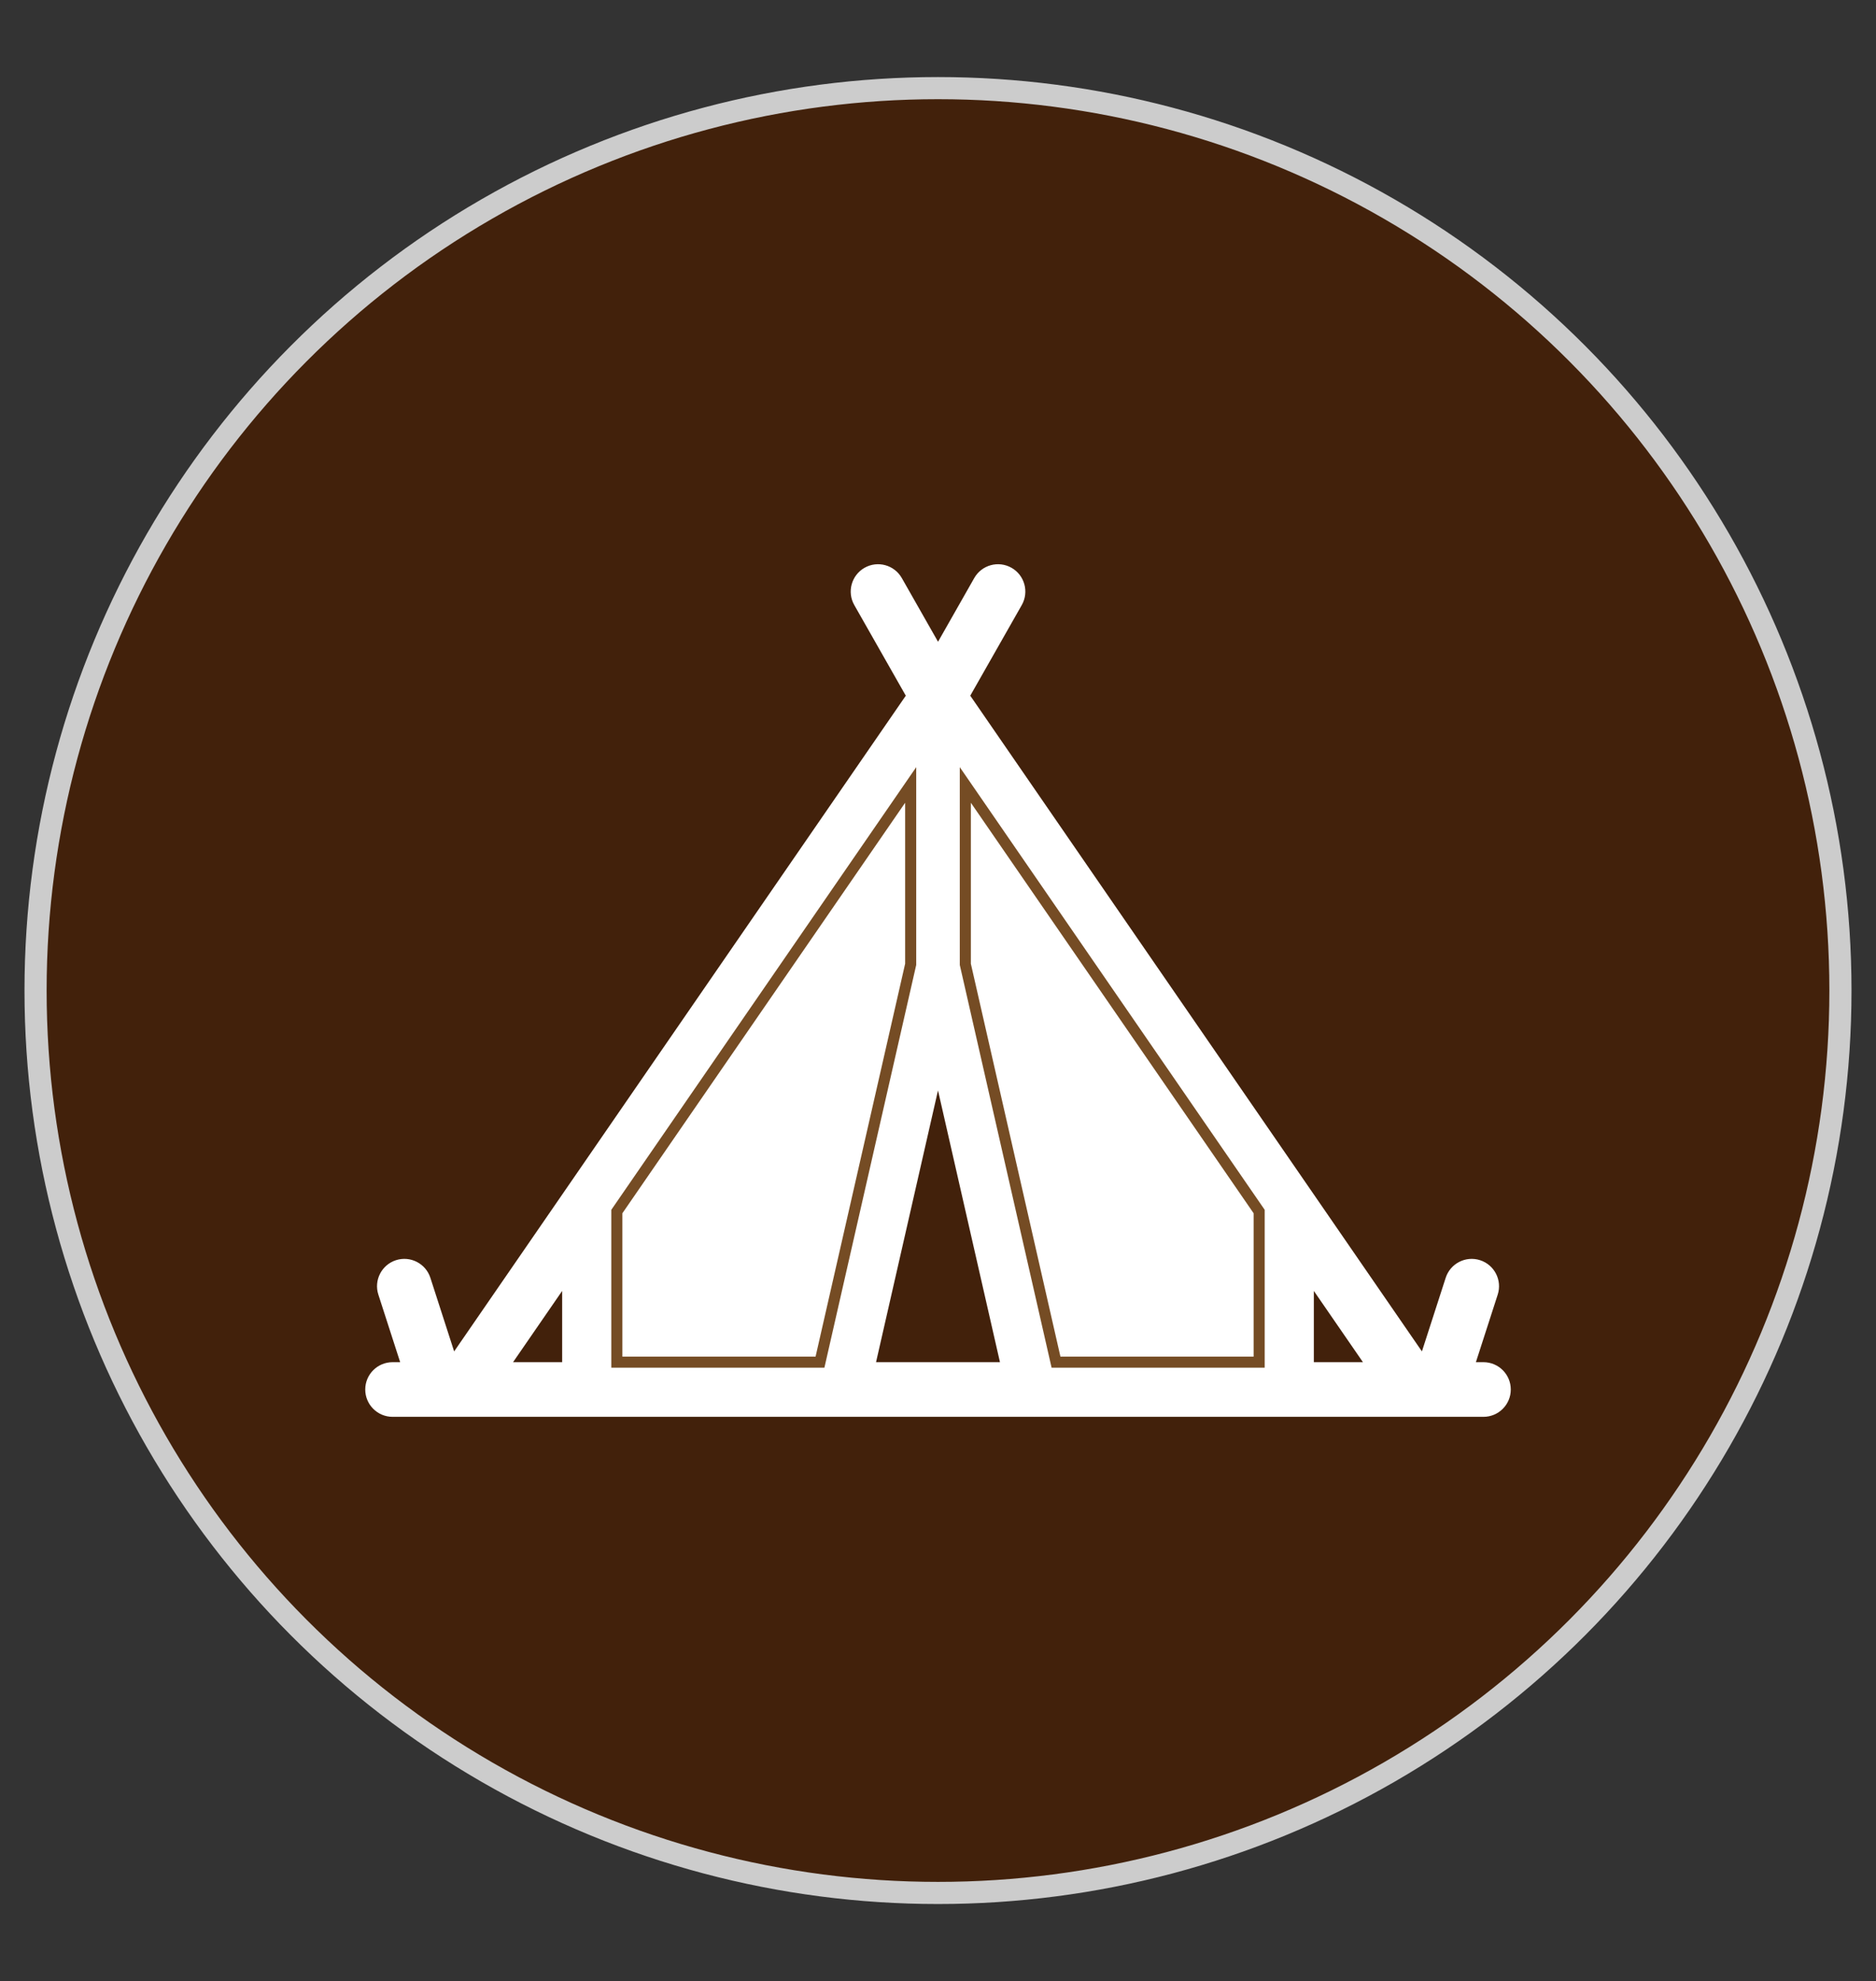 <?xml version="1.0" encoding="UTF-8"?> <!-- Generator: Adobe Illustrator 27.4.0, SVG Export Plug-In . SVG Version: 6.00 Build 0) --> <svg xmlns="http://www.w3.org/2000/svg" xmlns:xlink="http://www.w3.org/1999/xlink" id="Слой_1" x="0px" y="0px" viewBox="0 0 169.5 179" style="enable-background:new 0 0 169.5 179;" xml:space="preserve"><rect x="0" y="0" width="169.5" height="179" fill="#333333" stroke="none"/> <path style="fill:#FFC800;" d="M1481.096,1787.519L1178,1787.524c-5.427,0-9.866-4.44-9.867-9.866l-0.001-40.549 c0-5.427,4.44-9.866,9.866-9.867l286.39-0.005c7.771,7.77,18.802,18.802,26.573,26.572l0,23.843 C1490.962,1783.079,1486.523,1787.519,1481.096,1787.519z"></path> <path style="fill:#FFC800;" d="M893.137,1568.519l-388.096,0.005c-5.427,0-9.866-4.44-9.867-9.866l-0.001-40.549 c0-5.427,4.44-9.866,9.866-9.867l371.39-0.005c7.771,7.77,18.802,18.802,26.573,26.572l0,23.843 C903.004,1564.079,898.564,1568.519,893.137,1568.519z"></path> <path style="fill:#FFC800;" d="M1346.178,2036.519l-230.096,0.005c-5.427,0-9.866-4.44-9.867-9.866l-0.001-40.549 c0-5.427,4.44-9.866,9.866-9.867l213.39-0.005c7.771,7.77,18.802,18.802,26.573,26.572l0,23.843 C1356.044,2032.079,1351.605,2036.519,1346.178,2036.519z"></path> <path style="fill:#FFC800;" d="M1498.096,1667.519L1195,1667.524c-5.427,0-9.866-4.44-9.867-9.866l-0.001-40.549 c0-5.427,4.44-9.866,9.866-9.867l286.39-0.005c7.771,7.77,18.802,18.802,26.573,26.572l0,23.843 C1507.962,1663.079,1503.523,1667.519,1498.096,1667.519z"></path> <path style="fill:#FFC800;" d="M1306.409,1890.41l-225.096,0.005c-5.427,0-9.866-4.44-9.867-9.866l-0.001-40.549 c0-5.427,4.44-9.866,9.866-9.867l208.39-0.005c7.771,7.77,18.802,18.802,26.573,26.572l0,23.843 C1316.275,1885.97,1311.835,1890.41,1306.409,1890.41z"></path> <g> <g> <path d="M1218.552,1770.038v-25.872h14.311c6.999,0,11.003,2.995,11.003,8.671v0.069c0,5.746-3.935,9.123-10.934,9.123h-8.775 v8.009H1218.552z M1224.158,1757.677h8.74c3.552,0,5.258-1.671,5.258-4.735v-0.035c0-2.576-1.602-4.387-5.223-4.387h-8.775 V1757.677z"></path> <path d="M1247.098,1770.038v-25.872h5.606v8.636h9.61c6.407,0,10.098,2.716,10.098,8.531c0,5.954-3.691,8.705-10.028,8.705 H1247.098z M1252.704,1765.756h8.984c3.482,0,5.083-1.707,5.083-4.389c0-2.681-1.636-4.282-5.153-4.282h-8.914V1765.756z M1277.218,1770.038v-25.872h5.606v25.872H1277.218z"></path> <path d="M1303.816,1753.463c6.441,0,9.924,2.508,9.924,8.253v0.209c0,5.571-3.517,8.113-9.854,8.113h-15.425v-25.872h22.738v4.283 h-17.132v5.014H1303.816z M1308.273,1761.682c0-2.611-1.602-3.936-4.84-3.936h-9.367v8.01h9.437c3.203,0,4.771-1.428,4.771-3.9 V1761.682z"></path> <path d="M1338.976,1770.038l-2.403-5.85h-13.267l-2.438,5.85h-6.163l11.456-25.872h7.452l11.525,25.872H1338.976z M1324.978,1760.148h9.924l-4.492-10.863l-0.453-1.289h-0.07l-0.418,1.289L1324.978,1760.148z"></path> <path d="M1376.788,1770.038h-5.641v-21.554h-12.884c-0.069,4.178-0.208,8.357-0.453,11.943 c-0.487,7.869-2.542,10.168-10.829,10.168v-4.179c4.353,0,4.91-1.603,5.188-5.362c0.313-4.597,0.487-11.039,0.487-16.889h24.131 V1770.038z"></path> <path d="M1382.406,1770.038v-25.872h5.606v10.516h5.362l7.173-10.516h6.616l-9.123,12.57v0.174l10.411,13.128h-6.546 l-8.566-11.038h-5.328v11.038H1382.406z"></path> <path d="M1434.38,1770.038l-2.403-5.85h-13.267l-2.438,5.85h-6.163l11.456-25.872h7.452l11.525,25.872H1434.38z M1420.382,1760.148h9.924l-4.492-10.863l-0.453-1.289h-0.07l-0.418,1.289L1420.382,1760.148z"></path> </g> </g> <g> <g> <path d="M1269.147,1650.039h-5.641v-21.589h-15.147v21.589h-5.605v-25.872h26.394V1650.039z"></path> <path d="M1296.448,1650.039l-2.403-5.85h-13.267l-2.438,5.85h-6.163l11.456-25.872h7.451l11.526,25.872H1296.448z M1282.45,1640.149h9.924l-4.492-10.863l-0.452-1.289h-0.07l-0.418,1.289L1282.45,1640.149z"></path> <path d="M1334.261,1650.039h-5.642v-21.554h-12.884c-0.069,4.178-0.208,8.356-0.452,11.943 c-0.487,7.869-2.542,10.167-10.829,10.167v-4.178c4.353,0,4.909-1.603,5.188-5.363c0.313-4.596,0.487-11.038,0.487-16.888h24.131 V1650.039z"></path> <path d="M1361.579,1650.039l-2.403-5.85h-13.267l-2.438,5.85h-6.163l11.456-25.872h7.451l11.526,25.872H1361.579z M1347.581,1640.149h9.924l-4.492-10.863l-0.452-1.289h-0.07l-0.418,1.289L1347.581,1640.149z"></path> <path d="M1374.515,1650.039v-21.52h-10.133v-4.353h25.941v4.353h-10.168v21.52H1374.515z"></path> <path d="M1393.304,1650.039v-25.872h5.606v10.516h5.362l7.173-10.516h6.616l-9.123,12.57v0.174l10.411,13.128h-6.546 l-8.566-11.038h-5.327v11.038H1393.304z"></path> <path d="M1450.337,1650.039h-5.433v-19.082l-0.521,0.836l-15.774,18.246h-6.163v-25.872h5.397v19.116l0.557-0.87l15.739-18.246 h6.198V1650.039z"></path> </g> </g> <g> <g> <path d="M534.289,1543.012h5.501c0.104,2.507,1.741,4.7,7.521,4.7c4.596,0,6.581-1.253,6.581-3.551 c0-2.403-1.219-3.204-7.661-4.145c-8.775-1.253-11.003-3.726-11.003-7.938c0-3.935,3.273-7.173,11.526-7.173 c8.357,0,11.943,3.621,12.326,8.67h-5.292c-0.244-2.367-1.776-4.527-6.825-4.527c-4.492,0-6.059,1.394-6.059,3.135v0.035 c0,1.914,1.045,2.959,6.337,3.656c10.342,1.393,12.327,4.107,12.327,8.182c0,5.189-4.388,7.801-12.292,7.801 C538.328,1551.856,534.463,1548.026,534.289,1543.012z"></path> <path d="M563.047,1540.087v-14.66h5.641v14.59c0,5.015,2.646,7.486,7.695,7.486c5.049,0,7.66-2.472,7.66-7.486v-14.59h5.641v14.66 c0,7.765-3.795,11.77-13.301,11.77C566.947,1551.856,563.047,1547.921,563.047,1540.087z"></path> <path d="M594.86,1551.299v-25.872h14.311c6.999,0,11.003,2.995,11.003,8.671v0.069c0,5.746-3.935,9.123-10.934,9.123h-8.775v8.009 H594.86z M600.466,1538.938h8.74c3.552,0,5.258-1.671,5.258-4.735v-0.035c0-2.576-1.602-4.387-5.223-4.387h-8.775V1538.938z"></path> <path d="M637.451,1551.299v-25.872h16.017c5.502,0,8.845,1.881,8.845,6.233c0,2.96-1.671,5.327-5.467,5.989v0.035 c4.248,0.592,6.65,2.994,6.65,6.477c0,4.909-3.551,7.138-9.854,7.138H637.451z M643.057,1536.048h9.228 c3.273,0,4.666-1.149,4.666-3.204c0-1.741-0.905-3.063-4.144-3.063h-9.75V1536.048z M643.057,1546.946h9.75 c3.134,0,4.875-0.975,4.875-3.447c0-2.438-1.915-3.482-5.467-3.482h-9.158V1546.946z"></path> <path d="M665.969,1538.485v-0.244c0-8.67,5.571-13.336,14.973-13.336c9.437,0,14.973,4.666,14.973,13.336v0.244 c0,8.705-5.536,13.371-14.973,13.371C671.541,1551.856,665.969,1547.19,665.969,1538.485z M690.239,1538.555v-0.384 c0-5.779-3.586-8.914-9.297-8.914s-9.262,3.064-9.262,8.914v0.384c0,5.85,3.552,8.948,9.262,8.948 S690.239,1544.335,690.239,1538.555z"></path> <path d="M720.375,1551.299l-2.403-5.85h-13.267l-2.438,5.85h-6.163l11.456-25.872h7.451l11.526,25.872H720.375z M706.376,1541.409 h9.924l-4.492-10.863l-0.453-1.289h-0.07l-0.418,1.289L706.376,1541.409z"></path> <path d="M729.585,1551.299v-25.872h14.485c7.591,0,10.759,2.926,10.759,7.521v0.035c0,3.691-2.263,6.059-5.919,6.755v0.035 c2.716,0.592,4.039,2.02,4.666,5.397l0.383,2.158c0.383,1.881,0.766,2.96,1.254,3.97h-5.815c-0.313-0.696-0.592-1.671-1.045-3.865 l-0.453-2.229c-0.418-2.02-1.811-2.995-5.78-2.995h-6.929v9.089H729.585z M735.191,1537.962h8.357 c3.482,0,5.641-1.322,5.641-4.316v-0.07c0-2.367-1.602-3.795-5.258-3.795h-8.74V1537.962z"></path> <path d="M759.33,1551.299v-25.872h13.789c9.646,0,14.103,5.049,14.103,12.814v0.174c0,7.626-4.179,12.884-14.067,12.884H759.33z M764.936,1546.946h7.277c5.85,0,9.297-2.438,9.297-8.357v-0.521c0-5.781-3.308-8.287-9.297-8.287h-7.277V1546.946z"></path> <path d="M791.459,1551.299v-25.872h5.606v25.872H791.459z"></path> <path d="M802.684,1551.299v-25.872h6.163l15.739,18.246l0.557,0.871v-19.117h5.432v25.872h-6.198l-15.773-18.246l-0.522-0.835 v19.081H802.684z"></path> <path d="M834.813,1538.589v-0.312c0-8.671,5.606-13.371,14.903-13.371c8.183,0,13.928,4.283,14.172,9.818v0.14h-5.571v-0.104 c-0.348-3.029-3.865-5.502-8.635-5.502c-5.641,0-9.158,3.029-9.158,8.88v0.592c0,5.71,3.552,8.774,9.192,8.774 c4.248,0,8.079-1.914,8.775-5.779l0.035-0.105h-9.924v-3.899h15.286v1.288c0,8.357-5.501,12.85-14.172,12.85 C840.489,1551.856,834.813,1547.225,834.813,1538.589z"></path> </g> </g> <g> <g> <path d="M1146.308,2019.3v-25.872h5.606v10.516h5.362l7.173-10.516h6.616l-9.123,12.57v0.174l10.411,13.128h-6.546l-8.566-11.038 h-5.328v11.038H1146.308z"></path> <path d="M1172.047,2006.485v-0.243c0-8.671,5.571-13.337,14.973-13.337c9.437,0,14.973,4.666,14.973,13.337v0.243 c0,8.705-5.536,13.371-14.973,13.371C1177.618,2019.856,1172.047,2015.19,1172.047,2006.485z M1196.317,2006.556v-0.384 c0-5.78-3.586-8.914-9.297-8.914s-9.262,3.064-9.262,8.914v0.384c0,5.85,3.552,8.948,9.262,8.948 S1196.317,2012.336,1196.317,2006.556z"></path> <path d="M1204.741,2006.485v-0.243c0-8.636,5.571-13.337,14.66-13.337c8.601,0,13.963,4.423,14.416,10.551v0.069h-5.501v-0.034 c-0.522-3.656-3.9-6.233-8.844-6.233c-5.467,0-9.019,3.064-9.019,8.914v0.418c0,5.815,3.552,8.914,9.019,8.914 c4.84,0,8.496-2.229,8.914-6.268v-0.069h5.501v0.069c-0.418,6.198-5.78,10.62-14.485,10.62 C1210.312,2019.856,1204.741,2015.19,1204.741,2006.485z"></path> <path d="M1245.099,2019.3v-21.52h-10.133v-4.353h25.941v4.353h-10.168v21.52H1245.099z"></path> <path d="M1263.888,2019.3v-25.872h22.599v4.353h-16.993v6.268h15.565v4.005h-15.565v6.895h17.201v4.353H1263.888z"></path> <path d="M1290.637,2019.3v-25.872h14.311c6.999,0,11.003,2.995,11.003,8.671v0.069c0,5.745-3.935,9.123-10.934,9.123h-8.775v8.009 H1290.637z M1296.243,2006.938h8.74c3.552,0,5.258-1.672,5.258-4.735v-0.035c0-2.577-1.602-4.388-5.223-4.388h-8.775V2006.938z"></path> </g> </g> <g> <g> <path d="M1097.774,1873.19v-25.872h5.606v10.516h5.362l7.173-10.516h6.616l-9.123,12.57v0.174l10.411,13.128h-6.546l-8.566-11.038 h-5.328v11.038H1097.774z"></path> <path d="M1126.916,1873.19v-25.872h16.017c5.502,0,8.845,1.881,8.845,6.233c0,2.96-1.671,5.327-5.467,5.989v0.035 c4.248,0.592,6.65,2.994,6.65,6.477c0,4.909-3.551,7.138-9.854,7.138H1126.916z M1132.522,1857.939h9.228 c3.273,0,4.666-1.149,4.666-3.204c0-1.741-0.905-3.063-4.144-3.063h-9.75V1857.939z M1132.522,1868.838h9.75 c3.134,0,4.875-0.975,4.875-3.447c0-2.438-1.915-3.482-5.467-3.482h-9.158V1868.838z"></path> <path d="M1157.04,1873.19v-25.872h22.599v4.354h-16.993v6.268h15.565v4.004h-15.565v6.895h17.201v4.353H1157.04z"></path> <path d="M1181.835,1860.377v-0.244c0-8.636,5.571-13.336,14.66-13.336c8.601,0,13.963,4.422,14.416,10.551v0.068h-5.501v-0.034 c-0.522-3.656-3.9-6.233-8.844-6.233c-5.467,0-9.019,3.064-9.019,8.914v0.418c0,5.815,3.552,8.914,9.019,8.914 c4.84,0,8.496-2.229,8.914-6.268v-0.069h5.501v0.069c-0.418,6.198-5.78,10.621-14.485,10.621 C1187.406,1873.748,1181.835,1869.082,1181.835,1860.377z"></path> <path d="M1222.193,1873.19v-21.519h-10.133v-4.354h25.941v4.354h-10.168v21.519H1222.193z"></path> <path d="M1240.982,1873.19v-25.872h5.606v8.636h9.61c6.407,0,10.098,2.716,10.098,8.531c0,5.954-3.691,8.705-10.028,8.705 H1240.982z M1246.588,1868.908h8.984c3.482,0,5.083-1.707,5.083-4.389c0-2.681-1.636-4.282-5.153-4.282h-8.914V1868.908z M1271.102,1873.19v-25.872h5.606v25.872H1271.102z"></path> </g> </g> <path style="fill:#F5F5F5;" d="M1316.275,1856.701l-16.706,0c-5.449,0-9.866-4.417-9.867-9.866l0-16.706l0,0 C1300.079,1840.506,1305.897,1846.324,1316.275,1856.701L1316.275,1856.701z"></path> <path style="fill:#F5F5F5;" d="M1507.962,1633.81l-16.706,0c-5.449,0-9.866-4.417-9.866-9.866l0-16.706h0 C1491.766,1617.615,1497.584,1623.433,1507.962,1633.81L1507.962,1633.81z"></path> <path style="fill:#F5F5F5;" d="M1356.962,2002.81l-16.706,0c-5.449,0-9.866-4.417-9.866-9.866l0-16.706h0 C1340.766,1986.615,1346.584,1992.433,1356.962,2002.81L1356.962,2002.81z"></path> <path style="fill:#F5F5F5;" d="M903.921,1534.81l-16.706,0c-5.449,0-9.866-4.417-9.867-9.866l0-16.706h0 C887.726,1518.615,893.544,1524.433,903.921,1534.81L903.921,1534.81z"></path> <path style="fill:#F5F5F5;" d="M1490.962,1753.81l-16.706,0c-5.449,0-9.866-4.417-9.866-9.866l0-16.706h0 C1474.766,1737.615,1480.584,1743.433,1490.962,1753.81L1490.962,1753.81z"></path> <circle style="fill:#FBB03B;stroke:#000000;stroke-width:2;stroke-miterlimit:10;" cx="523.16" cy="665.61" r="81.537"></circle> <circle style="fill:#14291A;stroke:#F4F2B5;stroke-width:2;stroke-miterlimit:10;" cx="870.288" cy="601.904" r="81.537"></circle> <circle style="fill:#808080;stroke:#FFFFFF;stroke-width:2;stroke-miterlimit:10;" cx="329.935" cy="773.4" r="81.537"></circle> <g> <path style="fill:#1A1A1A;" d="M557.699,690.071c1.559,2.107,2.417,4.875,2.417,7.794c0,2.92-0.858,5.688-2.417,7.795 c-1.695,2.29-4.006,3.551-6.507,3.551h-56.064c-2.501,0-4.813-1.261-6.507-3.551c-1.558-2.107-2.417-4.875-2.417-7.795 c0-2.919,0.859-5.687,2.417-7.794c1.695-2.29,4.006-3.552,6.507-3.552h56.064C553.693,686.519,556.005,687.781,557.699,690.071z M556.049,697.865c0-3.945-2.225-7.279-4.857-7.279c-2.633,0-4.857,3.334-4.857,7.279c0,3.946,2.225,7.279,4.857,7.279 C553.825,705.143,556.049,701.811,556.049,697.865z M544.328,690.586h-49.2c-2.32,0-4.32,2.588-4.765,5.901h10.98 c1.122,0,2.034,0.91,2.034,2.034c0,1.122-0.911,2.034-2.034,2.034H490.63c0.731,2.66,2.496,4.589,4.498,4.589h49.2 c-1.331-2.032-2.061-4.59-2.061-7.279c0-0.862,0.077-1.711,0.222-2.532h-29.474c-1.122,0-2.033-0.911-2.033-2.034 c0-1.124,0.911-2.034,2.033-2.034h30.9C544.046,691.032,544.184,690.807,544.328,690.586z"></path> <path style="fill:#1A1A1A;" d="M548.158,648.86c3.199,7.626,3.64,14.675,1.31,20.955c-1.146,3.087-2.813,6.021-4.958,8.718 c-0.018,0.022-0.045,0.057-0.08,0.103c-3.652,4.693-5.377,5.326-6.58,5.326c-0.001,0-0.001,0-0.001,0 c-0.922,0-1.743-0.443-2.255-1.216c-2.747-4.158-3.893-6.34-3.75-14.191c-0.576,1.124-0.906,2.324-1.171,3.289 c-0.401,1.456-0.816,2.962-2.425,3.203c-0.153,0.023-0.308,0.035-0.46,0.035c-0.001,0-0.001,0-0.003,0 c-0.969,0-1.863-0.461-2.512-1.3c-0.808-1.041-1.871-3.323-1.761-11.08c0.018-1.297,0.07-2.638,0.144-3.889 c-0.567,0.885-1.048,1.936-1.449,3.16c-1.055,3.217-1.33,7.052-1.444,9.656c-0.041,0.908-0.679,1.68-1.564,1.89 c-0.885,0.209-1.802-0.195-2.244-0.99c-0.355-0.639-1.758-2.29-3.64-3.809c-0.296-0.24-0.588-0.464-0.877-0.672 c1.166,2.839,2.103,6.345,1.437,9.736c-0.233,1.189-1.098,2.794-1.594,3.644c-0.912,1.567-1.71,2.584-2.368,3.022 c-0.435,0.29-0.958,0.443-1.513,0.443c-0.9,0-2.328-0.335-5.406-2.954c-1.432-1.216-3.026-2.783-3.556-3.494 c-2.465-3.308-3.858-7.209-4.028-11.283c-0.232-5.543,1.959-10.315,4.077-14.93c1.634-3.557,3.176-6.918,3.617-10.523 c0.102-0.826,0.694-1.506,1.498-1.719c0.803-0.213,1.655,0.085,2.151,0.752c1.533,2.059,2.602,5.531,3.308,8.687 c2.884-4.55,5.718-12.32,4.65-24.742c-0.087-0.998,0.347-1.632,0.613-1.921c0.447-0.488,1.074-0.756,1.765-0.756 c0.897,0,2.21,0.298,6.449,3.862c1.6,1.344,4.117,3.616,4.707,4.456c2.439,3.473,4.632,6.755,6.126,10.326 c0.251-1.354,0.233-2.879-0.049-4.592c-0.151-0.91,0.331-1.807,1.173-2.185c0.361-0.163,0.747-0.245,1.148-0.245 c1.482,0,3.388,0.883,7.272,7.284C545.884,644.167,547.697,647.76,548.158,648.86z M545.655,668.399 c1.959-5.279,1.539-11.324-1.247-17.965c-0.291-0.695-1.795-3.743-3.614-6.81c-0.899-1.516-1.644-2.652-2.252-3.5 c-0.266,2.84-1.304,5.283-3.107,7.296c-0.515,0.573-1.31,0.808-2.052,0.603c-0.743-0.203-1.307-0.809-1.457-1.566 c-0.971-4.897-3.74-9.135-6.994-13.77c-0.277-0.339-1.836-1.857-3.794-3.519c-0.865-0.732-1.59-1.31-2.187-1.758 c0.297,8.035-0.808,20.087-8.594,28.24c-0.535,0.561-1.343,0.769-2.084,0.534c-0.739-0.233-1.281-0.868-1.398-1.635 c-0.301-1.997-0.74-4.231-1.288-6.243c-0.71,1.93-1.564,3.792-2.405,5.623c-2.006,4.369-3.9,8.496-3.71,13.063 c0.136,3.254,1.251,6.373,3.227,9.022c0.174,0.23,1.269,1.391,2.703,2.633c1.292,1.12,2.123,1.673,2.602,1.943 c0.704-1,1.743-2.89,1.882-3.588c0.796-4.058-1.855-8.976-3.128-11.339c-0.123-0.228-0.235-0.437-0.335-0.624 c-0.338-0.641-0.309-1.414,0.075-2.028c0.385-0.614,1.066-0.977,1.791-0.954c2.985,0.098,6.324,2.292,8.8,4.544 c0.243-1.929,0.628-3.982,1.255-5.894c1.396-4.26,3.757-7.151,7.013-8.596c0.713-0.316,1.544-0.197,2.139,0.306 c0.595,0.504,0.849,1.304,0.655,2.059c-0.126,0.53-0.521,4.25-0.573,8.388c-0.026,2.052,0.041,3.666,0.153,4.91 c0.149-0.358,0.315-0.723,0.502-1.087c0.866-1.685,2.63-3.892,4.981-5.027c0.649-0.313,1.418-0.259,2.017,0.142 c0.599,0.403,0.941,1.091,0.896,1.812c-0.634,10.441-0.012,12.433,2.154,15.807c0.572-0.496,1.517-1.455,2.94-3.283 c0.047-0.061,0.083-0.107,0.106-0.137C543.203,673.64,544.659,671.083,545.655,668.399z"></path> </g> <g id="_x34_44_x2C__lunch_x2C__dish_x2C__spoon_x2C__knife"> <g id="XMLID_23474_"> <g id="XMLID_23481_"> <path style="fill:#FFFFFF;" d="M321.443,791.648c-0.903,0-1.626-0.361-2.348-0.903l-20.958-20.958 c-1.446-1.445-2.168-3.252-2.168-5.24c0-1.987,0.723-3.794,2.168-5.239c1.445-1.445,3.252-2.168,5.239-2.168 c1.987,0,3.794,0.723,5.239,2.168l20.958,20.957c1.265,1.265,1.265,3.433,0,4.698l-5.781,5.782 C323.07,791.287,322.347,791.648,321.443,791.648z M303.377,761.476c-0.903,0-1.626,0.361-2.168,0.904 c-0.542,0.542-0.903,1.445-0.903,2.167c0,0.904,0.361,1.627,0.903,2.168l20.235,20.236l4.518-4.518l-20.416-20.054 C305.002,761.837,304.281,761.476,303.377,761.476z"></path> </g> <g id="XMLID_23480_"> <path style="fill:#FFFFFF;" d="M346.737,809.714c-0.542,0-1.084-0.18-1.446-0.542l-21.499-21.498 c-0.904-0.905-0.904-2.168,0-2.891c0.903-0.904,2.168-0.904,2.89,0l21.5,21.5c0.903,0.903,0.903,2.166,0,2.889 C347.821,809.534,347.28,809.714,346.737,809.714z"></path> </g> <g id="XMLID_23479_"> <path style="fill:#FFFFFF;" d="M341.317,814.954c-0.542,0-1.083-0.18-1.445-0.541l-10.66-10.661 c-2.891-2.891-3.071-7.227-0.723-9.576l4.336-4.335c2.53-2.53,6.685-2.168,9.576,0.723l10.659,10.659 c0.903,0.903,0.903,2.168,0,2.891c-0.903,0.903-2.168,0.903-2.891,0l-10.659-10.661c-1.265-1.264-2.891-1.444-3.614-0.723 l-4.335,4.336c-0.723,0.723-0.542,2.53,0.722,3.614l10.66,10.659c0.903,0.905,0.903,2.168,0,2.891 C342.402,814.773,341.859,814.954,341.317,814.954z"></path> </g> <g id="XMLID_23478_"> <path style="fill:#FFFFFF;" d="M361.371,792.551c-1.987,0-3.974-0.723-5.42-2.348l-21.5-21.319 c-0.361-0.361-0.542-0.903-0.542-1.445h-0.181c-5.42,0-10.84-2.349-14.995-6.323c-3.794-3.794-6.142-8.852-6.323-14.092 c-0.18-5.421,1.627-10.299,5.239-13.912c0.361-0.361,0.904-0.542,1.446-0.542c0.542,0,1.084,0.18,1.445,0.542l46.432,46.252 c1.445,1.445,2.348,3.433,2.348,5.421c0,1.986-0.722,3.974-2.348,5.42C365.527,791.828,363.539,792.551,361.371,792.551z M338.968,767.438l19.874,19.873c0.722,0.723,1.626,1.085,2.529,1.085c0.904,0,1.807-0.362,2.53-1.085 c0.723-0.723,1.084-1.626,1.084-2.529c0-0.904-0.361-1.807-1.084-2.53l-44.445-44.625c-1.987,2.529-2.891,5.781-2.71,9.214 c0.18,4.155,1.987,8.311,5.058,11.383c3.252,3.251,7.589,5.058,11.924,5.058l0,0c1.445,0,2.891-0.18,4.336-0.723 c0.903-0.361,1.987,0.181,2.349,0.904c0.542,0.903,0.361,1.806-0.361,2.529L338.968,767.438z"></path> </g> <g id="XMLID_23477_"> <path style="fill:#FFFFFF;" d="M329.935,822.541c-13.189,0-25.474-5.059-34.689-14.453c-9.214-9.214-14.453-21.68-14.453-34.689 c0-13.008,5.058-25.474,14.453-34.689c9.214-9.214,21.68-14.453,34.689-14.453c13.008,0,25.474,5.058,34.689,14.453 c9.214,9.214,14.454,21.68,14.454,34.689c0,13.008-5.059,25.475-14.454,34.689C355.409,817.484,343.124,822.541,329.935,822.541z M329.935,728.413c-12.105,0-23.306,4.697-31.798,13.189c-8.492,8.492-13.189,19.873-13.189,31.798s4.697,23.307,13.189,31.798 c8.492,8.491,19.873,13.19,31.798,13.19c11.924,0,23.306-4.699,31.798-13.19c8.492-8.491,13.189-19.873,13.189-31.798 s-4.697-23.306-13.189-31.798C353.241,733.11,342.04,728.413,329.935,728.413z"></path> </g> <g id="XMLID_23476_"> <path style="fill:#FFFFFF;" d="M323.07,811.522c-0.181,0-0.181,0-0.361,0c-7.588-1.445-14.454-5.059-20.055-10.661 c-0.903-0.903-0.903-2.168,0-2.891c0.904-0.721,2.168-0.903,2.891,0c4.878,4.879,11.02,8.13,17.886,9.576 c1.084,0.182,1.807,1.265,1.626,2.53C324.877,810.799,323.973,811.522,323.07,811.522z"></path> </g> <g id="XMLID_23475_"> <path style="fill:#FFFFFF;" d="M365.165,765.451c-0.903,0-1.806-0.542-1.987-1.446c-1.626-5.601-4.698-10.84-8.853-14.995 c-6.504-6.504-14.995-9.937-24.029-10.117c-1.084,0-2.168-0.904-1.987-2.168c0-1.084,0.903-1.987,2.168-1.987l0,0 c10.117,0.18,19.692,4.155,26.92,11.382c4.697,4.698,8.129,10.479,9.936,16.802c0.361,1.084-0.361,2.348-1.445,2.529 C365.527,765.451,365.346,765.451,365.165,765.451z"></path> </g> </g> </g> <g id="_x34_35_x2C__Fir_x2C__forest_x2C__nature_x2C__trees"> <g> <g id="XMLID_00000043430375530108257000000013727979095292847498_"> <g id="XMLID_00000087393228925451457750000002203127012052280249_"> <path style="fill:#F4F2B5;" d="M896.383,582.445c-4.125,0-7.353-3.407-7.353-7.532c0-3.945,3.407-7.353,7.353-7.353 c4.125,0,7.352,3.228,7.352,7.353C903.735,579.217,900.508,582.445,896.383,582.445z M896.383,571.864 c-1.615,0-3.229,1.435-3.229,3.229c0,1.793,1.435,3.227,3.229,3.227s3.228-1.435,3.228-3.227 C899.61,573.299,898.176,571.864,896.383,571.864z"></path> </g> <g id="XMLID_00000183227593951880284080000016787085593304069533_"> <path style="fill:#F4F2B5;" d="M896.383,566.663c-1.076,0-2.152-0.896-2.152-2.152v-2.87c0-1.076,0.896-2.151,2.152-2.151 c1.076,0,2.152,0.896,2.152,2.151v2.87C898.535,565.767,897.459,566.663,896.383,566.663z"></path> </g> <g id="XMLID_00000049943742974779526260000000306789673412909473_"> <path style="fill:#F4F2B5;" d="M889.03,569.712c-0.538,0-1.076-0.179-1.435-0.538l-2.152-1.973 c-0.896-0.717-0.896-2.152-0.179-2.87c0.717-0.897,2.152-0.897,2.869-0.18l2.152,1.973c0.897,0.717,0.897,2.151,0.18,2.869 C890.106,569.533,889.567,569.712,889.03,569.712z"></path> </g> <g id="XMLID_00000011015948975333920060000017477675347979249819_"> <path style="fill:#F4F2B5;" d="M906.067,586.749c-0.538,0-1.076-0.179-1.435-0.538l-1.973-1.973 c-0.897-0.896-0.897-2.151,0-2.869c0.896-0.897,2.152-0.897,2.869,0l1.973,1.973c0.897,0.896,0.897,2.152,0,2.87 C906.964,586.57,906.426,586.749,906.067,586.749z"></path> </g> <g id="XMLID_00000124163322216586571370000016559154514237510795_"> <path style="fill:#F4F2B5;" d="M910.012,577.065h-2.869c-1.076,0-2.152-0.896-2.152-2.152c0-1.076,0.896-2.152,2.152-2.152 h2.869c1.076,0,2.152,0.897,2.152,2.152C911.986,576.168,911.089,577.065,910.012,577.065z"></path> </g> <g id="XMLID_00000086669028049903693950000012389580515626972804_"> <path style="fill:#F4F2B5;" d="M903.915,569.712c-0.538,0-1.076-0.179-1.435-0.538c-0.896-0.717-0.896-2.152-0.179-2.87 l1.973-2.152c0.717-0.896,2.152-0.896,2.87-0.179c0.896,0.717,0.896,2.152,0.179,2.869l-1.973,2.152 C905.17,569.533,904.633,569.712,903.915,569.712z"></path> </g> <g id="XMLID_00000081644897618482310450000012574331242486409138_"> <path style="fill:#F4F2B5;" d="M870.198,606.477c-0.538,0-0.896-0.179-1.435-0.538l-4.125-3.587 c-0.718-0.538-0.896-1.435-0.538-2.331c0.359-0.896,1.076-1.435,1.973-1.435h8.25c0.897,0,1.615,0.538,1.973,1.435 c0.359,0.896,0,1.794-0.539,2.331l-4.125,3.587C871.095,606.298,870.737,606.477,870.198,606.477z"></path> </g> <g id="XMLID_00000118355417337695336160000000153904332619460009_"> <path style="fill:#F4F2B5;" d="M892.975,592.488h-4.126c-1.075,0-2.151-0.896-2.151-2.151c0-1.076,0.718-1.973,1.794-1.973 l-5.918-7.173l-5.919,7.173c1.076,0.18,1.794,1.076,1.794,1.973c0,1.076-0.897,2.151-2.152,2.151h-4.125 c-0.717,0-1.615-0.538-1.794-1.255c-0.359-0.717-0.18-1.614,0.359-2.152l10.402-12.374c0.359-0.538,0.897-0.717,1.614-0.717 s1.255,0.359,1.614,0.717l10.403,12.374c0.538,0.539,0.538,1.435,0.358,2.152C894.589,591.95,893.872,592.488,892.975,592.488z"></path> </g> <g id="XMLID_00000107579495455221212590000000633842845810654380_"> <path style="fill:#F4F2B5;" d="M913.779,633.918h-24.75c-0.538,0-1.076-0.181-1.435-0.717l-14.706-15.784 c-0.538-0.717-0.717-1.614-0.359-2.51c0.538-0.717,1.435-1.255,2.332-0.896c2.69,0.717,5.38,0.896,8.071,0.896 c4.662,0,9.146-0.896,13.63-2.87c0.717-0.359,1.794-0.179,2.332,0.538l16.678,17.934c0.538,0.538,0.717,1.435,0.359,2.331 C915.393,633.379,914.676,633.918,913.779,633.918z M889.926,629.792h19.19l-12.375-13.272 c-4.484,1.794-9.327,2.691-13.989,2.691c-0.896,0-1.973,0-2.87-0.179L889.926,629.792z"></path> </g> <g id="XMLID_00000181796217657357176890000017192057271524819892_"> <path style="fill:#F4F2B5;" d="M897.279,616.162c-1.076,0-1.973-0.898-2.152-1.973c-0.179-1.076,0.717-2.152,1.794-2.331 l3.407-0.359l-9.863-8.43c-5.381,2.152-10.043,2.152-15.783,0l-1.255,1.076l8.608,7.353c0.717,0.538,0.897,1.435,0.717,2.152 c-0.179,0.717-0.896,1.434-1.794,1.434l-8.25,0.717c-1.076,0.179-2.152-0.717-2.331-1.793c-0.18-1.076,0.717-2.152,1.794-2.332 l3.408-0.359l-6.636-5.739c-0.538-0.359-0.717-0.897-0.717-1.615c0-0.716,0.179-1.255,0.717-1.614l4.125-3.587 c0.538-0.538,1.435-0.718,2.152-0.358c5.739,2.331,9.684,2.331,15.064,0c0.718-0.36,1.615-0.18,2.152,0.358l14.527,12.375 c0.717,0.538,0.897,1.435,0.717,2.152c-0.179,0.717-0.896,1.435-1.794,1.435l-8.25,0.717 C897.279,616.162,897.279,616.162,897.279,616.162z"></path> </g> <g id="XMLID_00000142173495425979003070000011102824587542550967_"> <path style="fill:#F4F2B5;" d="M897.1,602.891h-6.277c-1.076,0-2.152-0.897-2.152-2.152c0-1.256,0.896-2.152,2.152-2.152h1.973 l-4.663-5.919c-3.766,1.076-7.352,1.076-11.119,0l-4.305,5.38l0.359,0.539h1.076c1.076,0,2.152,0.896,2.152,2.152 c0,1.076-0.897,2.152-2.152,2.152h-1.973c-0.717,0-1.256-0.359-1.615-0.717l-2.152-2.691c-0.538-0.717-0.538-1.793,0-2.51 l6.277-7.712c0.538-0.717,1.615-0.897,2.332-0.717c3.586,1.435,7.352,1.435,10.94,0c0.896-0.359,1.794,0,2.331,0.717 l8.251,10.402c0.538,0.538,0.538,1.435,0.179,2.152C898.714,602.352,897.997,602.891,897.1,602.891z"></path> </g> <g id="XMLID_00000140710911085889466910000015433087978510021515_"> <path style="fill:#F4F2B5;" d="M886.698,644.32h-8.25c-1.077,0-2.152-0.898-2.152-2.152v-10.402 c0-1.077,0.896-2.152,2.152-2.152h8.25c1.076,0,2.151,0.896,2.151,2.152v10.581C888.85,643.422,887.953,644.32,886.698,644.32z M880.6,640.194h4.125v-6.276H880.6V640.194z"></path> </g> <g id="XMLID_00000127735450701876163620000018027598264957524887_"> <path style="fill:#F4F2B5;" d="M882.752,604.863c-2.87,0-5.919-0.717-9.326-2.152c-1.076-0.359-1.615-1.614-1.076-2.69 c0.359-1.076,1.614-1.614,2.69-1.076c5.74,2.331,9.685,2.331,15.065,0c1.076-0.538,2.331,0,2.69,1.076 c0.538,1.076,0,2.331-1.076,2.69C888.671,604.146,885.801,604.863,882.752,604.863z"></path> </g> <g id="XMLID_00000009564821881064620790000017456294766213982855_"> <path style="fill:#F4F2B5;" d="M882.752,619.032c-3.049,0-5.919-0.359-8.967-1.077c-0.359-0.179-0.718-0.358-1.076-0.539 l-1.794-1.972c-0.717-0.898-0.717-2.152,0.18-2.87c0.896-0.717,2.151-0.717,2.869,0.179l1.435,1.614 c7.174,1.614,14.168,0.896,21.163-1.973c1.076-0.359,2.332,0,2.69,1.076c0.359,1.075,0,2.331-1.075,2.691 C892.975,617.955,887.953,619.032,882.752,619.032z"></path> </g> <g id="XMLID_00000153699971042909318090000005095325426652737962_"> <path style="fill:#F4F2B5;" d="M882.573,593.744c-2.332,0-4.663-0.538-6.995-1.435c-1.076-0.359-1.615-1.614-1.256-2.69 c0.359-1.076,1.615-1.614,2.691-1.256c3.586,1.435,7.352,1.435,10.94,0c1.076-0.358,2.331,0.18,2.69,1.256 c0.359,1.076-0.179,2.331-1.255,2.69C887.236,593.205,884.905,593.744,882.573,593.744z"></path> </g> <g id="XMLID_00000148637076674966887050000018384252893528741305_"> <path style="fill:#F4F2B5;" d="M872.35,602.891h-6.277c-1.076,0-2.152-0.897-2.152-2.152c0-1.256,0.897-2.152,2.152-2.152h1.973 l-4.662-5.919c-3.766,1.076-7.353,1.076-11.119,0l-4.663,5.919h1.973c1.076,0,2.151,0.896,2.151,2.152 c0,1.076-0.896,2.152-2.151,2.152h-6.277c-0.717,0-1.615-0.538-1.794-1.256c-0.359-0.717-0.18-1.614,0.179-2.152l8.251-10.402 c0.538-0.717,1.614-0.896,2.331-0.717c3.587,1.435,7.353,1.435,10.94,0c0.897-0.358,1.794,0,2.332,0.717l8.25,10.402 c0.538,0.538,0.538,1.435,0.179,2.152C873.785,602.352,873.068,602.891,872.35,602.891z"></path> </g> <g id="XMLID_00000039830641293332814200000016568795748410951824_"> <path style="fill:#F4F2B5;" d="M868.046,592.488h-4.125c-1.076,0-2.152-0.896-2.152-2.151c0-1.076,0.717-1.973,1.794-1.973 l-5.919-7.173l-5.918,7.173c1.076,0.18,1.794,1.076,1.794,1.973c0,1.076-0.896,2.151-2.152,2.151h-4.125 c-0.717,0-1.614-0.538-1.794-1.255c-0.358-0.717-0.179-1.614,0.359-2.152l10.401-12.374c0.359-0.538,0.897-0.717,1.615-0.717 c0.717,0,1.255,0.359,1.614,0.717l10.402,12.374c0.538,0.539,0.538,1.435,0.359,2.152 C869.66,591.95,868.943,592.488,868.046,592.488z"></path> </g> <g id="XMLID_00000127035824195495703850000012737528259779324579_"> <path style="fill:#F4F2B5;" d="M843.117,616.162h-0.179l-8.071-0.717c-0.896,0-1.614-0.717-1.794-1.435 c-0.179-0.717,0-1.615,0.718-2.152l14.527-12.375c0.538-0.538,1.435-0.717,2.152-0.358c5.739,2.331,9.685,2.331,15.065,0 c0.717-0.359,1.614-0.18,2.151,0.358l14.528,12.375c0.717,0.538,0.896,1.435,0.717,2.152c-0.18,0.717-0.897,1.435-1.794,1.435 l-8.25,0.717h-0.179h-4.484c-1.076,0-2.152-0.898-2.152-2.152c0-1.076,0.897-2.152,2.152-2.152h4.304l3.228-0.359l-10.043-8.25 c-5.38,2.151-10.043,2.151-15.782,0l-9.864,8.428l3.228,0.359c1.076,0.18,1.973,1.076,1.794,2.331 C845.09,615.264,844.014,616.162,843.117,616.162z"></path> </g> <g id="XMLID_00000049196421776215474880000013375529064333580200_"> <path style="fill:#F4F2B5;" d="M889.03,633.918h-62.412c-0.897,0-1.615-0.538-1.973-1.256c-0.359-0.717-0.179-1.614,0.359-2.331 l16.5-17.935c0.538-0.718,1.435-0.896,2.331-0.538c4.663,1.973,9.506,2.87,13.989,2.87c4.662,0,9.147-0.897,13.63-2.87 c0.717-0.359,1.793-0.18,2.331,0.538l16.679,17.935c0.538,0.537,0.717,1.435,0.359,2.331 C890.464,633.379,889.747,633.918,889.03,633.918z M831.28,629.792h52.907l-12.375-13.272 c-4.662,1.794-9.326,2.691-13.988,2.691c-4.663,0-9.505-0.896-14.348-2.691L831.28,629.792z"></path> </g> <g id="XMLID_00000106132280370100548400000017805656872260786872_"> <path style="fill:#F4F2B5;" d="M861.949,644.32h-8.25c-1.076,0-2.152-0.898-2.152-2.152v-10.402 c0-1.077,0.896-2.152,2.152-2.152h8.25c1.076,0,2.152,0.896,2.152,2.152v10.581C863.921,643.422,863.025,644.32,861.949,644.32z M855.671,640.194h4.125v-6.276h-4.125V640.194z"></path> </g> <g id="XMLID_00000089572826378464957730000011435656951400127134_"> <path style="fill:#F4F2B5;" d="M858.003,604.863c-2.869,0-5.918-0.717-9.326-2.152c-1.076-0.359-1.614-1.614-1.076-2.69 c0.359-1.076,1.615-1.614,2.691-1.076c5.739,2.331,9.685,2.331,15.065,0c1.076-0.538,2.331,0,2.69,1.076 c0.538,1.076,0,2.331-1.075,2.69C863.742,604.146,860.872,604.863,858.003,604.863z"></path> </g> <g id="XMLID_00000072962620123589843840000006427406129226441632_"> <path style="fill:#F4F2B5;" d="M857.824,619.032c-5.201,0-10.402-1.077-15.603-3.229c-1.076-0.358-1.615-1.614-1.076-2.69 c0.359-1.076,1.614-1.614,2.69-1.076c7.353,3.049,14.885,3.587,22.06,1.973c0-1.076,0.896-1.973,2.151-1.973h4.484 c1.076,0,1.794,0.717,1.973,1.615c0.179,0.896-0.359,1.973-1.256,2.33C868.226,618.134,863.025,619.032,857.824,619.032z"></path> </g> <g id="XMLID_00000158029364541687146990000015650472391303091383_"> <path style="fill:#F4F2B5;" d="M857.644,593.744c-2.331,0-4.662-0.538-6.994-1.435c-1.076-0.359-1.615-1.614-1.256-2.69 c0.359-1.076,1.614-1.614,2.69-1.256c3.587,1.435,7.353,1.435,10.94,0c1.076-0.358,2.331,0.18,2.69,1.256 c0.359,1.076-0.179,2.331-1.255,2.69C862.307,593.205,859.976,593.744,857.644,593.744z"></path> </g> </g> </g> </g> <circle style="fill:#29ABE2;stroke:#FFFFFF;stroke-width:2;stroke-miterlimit:10;" cx="627.335" cy="439.005" r="81.537"></circle> <g id="_x34_39_x2C__fishing_x2C__fish_x2C__hook_x2C__hunting_00000103256307101017870510000011221385989329468604_"> <g id="XMLID_00000044873577691400948000000005977689390705116850_"> <g id="XMLID_00000076578809436926853060000006480001487447411893_"> <g id="XMLID_00000181775543481191008390000015697661169930141338_"> <path style="fill:#FFFFFF;" d="M612.594,466.665c-0.547,0-0.912-0.182-1.276-0.547c-5.473-4.56-9.852-9.851-12.953-15.871 c-3.101-6.203-4.743-12.77-4.743-19.702c0-6.75,1.641-13.5,4.743-19.703c3.101-6.02,7.297-11.31,12.953-15.871 c0.73-0.547,1.823-0.547,2.736,0c5.472,4.56,9.851,9.851,12.952,15.871c3.101,6.203,4.743,12.77,4.743,19.703 c0,6.932-1.642,13.499-4.743,19.702c-3.101,6.02-7.297,11.31-12.952,15.871C613.506,466.483,613.141,466.665,612.594,466.665z M612.594,399.716c-9.486,8.391-14.776,19.337-14.776,31.012c0,11.675,5.29,22.621,14.776,31.012 c9.486-8.391,14.776-19.337,14.776-31.012C627.37,419.052,622.08,407.925,612.594,399.716z"></path> </g> <g id="XMLID_00000064354636243343541360000015104547077074811566_"> <path style="fill:#FFFFFF;" d="M625.181,483.449h-25.357c-0.73,0-1.459-0.365-1.824-1.095c-0.365-0.73-0.365-1.642,0.183-2.189 l12.222-16.965c0.365-0.547,1.095-0.912,1.642-0.912c0.73,0,1.277,0.365,1.641,0.73l13.135,16.964 c0.547,0.548,0.547,1.46,0.182,2.189C626.823,483.084,626.094,483.449,625.181,483.449z M604.02,479.253h16.965l-8.756-11.31 L604.02,479.253z"></path> </g> <g id="XMLID_00000040561795540627527270000017419953151882227865_"> <path style="fill:#FFFFFF;" d="M635.762,451.707h-10.581c-1.094,0-2.188-0.913-2.188-2.189c0-1.277,0.912-2.189,2.188-2.189 h7.662l-5.473-18.425c-0.365-1.095,0.365-2.371,1.459-2.553c1.095-0.366,2.371,0.364,2.554,1.459l6.385,21.344 c0.182,0.73,0,1.277-0.365,1.824C637.039,451.524,636.491,451.707,635.762,451.707z"></path> </g> <g id="XMLID_00000101792633007230610820000014656572120840047754_"> <path style="fill:#FFFFFF;" d="M599.824,451.707h-10.58c-0.73,0-1.277-0.365-1.642-0.913c-0.365-0.547-0.548-1.277-0.365-1.824 l6.385-20.978c0.365-1.095,1.459-1.824,2.554-1.46c1.094,0.365,1.823,1.46,1.459,2.554l-5.472,18.424h7.661 c1.095,0,2.189,0.913,2.189,2.189C602.013,450.977,601.102,451.707,599.824,451.707z"></path> </g> <g id="XMLID_00000142864095406519413920000002795262348473101954_"> <path style="fill:#FFFFFF;" d="M612.229,419.599c-4.743,0-9.304-1.459-13.5-4.196c-0.912-0.729-1.277-2.006-0.547-2.918 c0.73-0.913,2.006-1.277,2.919-0.548c11.31,7.662,22.985,0,22.985,0c0.912-0.73,2.371-0.365,2.918,0.548 c0.73,0.912,0.365,2.371-0.547,2.918c-0.183,0.183-3.466,2.372-8.574,3.467C615.878,419.417,614.053,419.599,612.229,419.599z"></path> </g> <path id="XMLID_00000041988481214584207540000003230550960188355503_" style="fill:#FFFFFF;" d="M612.594,407.377 c1.21,0,2.189,0.98,2.189,2.189c0,1.208-0.98,2.189-2.189,2.189c-1.208,0-2.189-0.981-2.189-2.189 C610.405,408.357,611.385,407.377,612.594,407.377z"></path> <g id="XMLID_00000071560088036622454840000015957493684402556042_"> <path style="fill:#FFFFFF;" d="M612.412,428.538c-5.29,0-8.574-0.912-8.757-1.095c-1.094-0.365-1.823-1.459-1.459-2.553 c0.366-1.095,1.459-1.824,2.554-1.459c0,0,6.933,2.006,15.871,0c1.095-0.183,2.189,0.547,2.554,1.641 c0.365,1.095-0.547,2.189-1.641,2.554C618.066,428.356,614.965,428.538,612.412,428.538z"></path> </g> <g id="XMLID_00000090280157071896676220000001490284167607622290_"> <path style="fill:#FFFFFF;" d="M612.412,435.836c-5.29,0-8.574-0.913-8.757-1.095c-1.094-0.365-1.823-1.459-1.459-2.554 c0.366-1.095,1.459-1.824,2.554-1.459c0,0,6.933,2.006,15.871,0c1.095-0.182,2.189,0.547,2.554,1.641 c0.365,1.095-0.547,2.189-1.641,2.554C618.066,435.653,614.965,435.836,612.412,435.836z"></path> </g> <g id="XMLID_00000133513717690742771080000000469019326228474037_"> <path style="fill:#FFFFFF;" d="M612.412,443.315c-5.29,0-8.574-0.912-8.757-1.094c-1.094-0.366-1.823-1.459-1.459-2.554 c0.366-1.095,1.459-1.824,2.554-1.459c0,0,6.933,2.006,15.871,0c1.095-0.183,2.189,0.547,2.554,1.641 c0.183,1.095-0.547,2.189-1.641,2.554C618.066,443.133,614.965,443.315,612.412,443.315z"></path> </g> <g id="XMLID_00000007398875172312458830000007633949584276285068_"> <path style="fill:#FFFFFF;" d="M656.923,449.7c-3.466,0-6.384-2.918-6.384-6.385c0-3.466,2.918-6.385,6.384-6.385 c3.467,0,6.385,2.919,6.385,6.385C663.308,446.781,660.389,449.7,656.923,449.7z M656.923,441.308 c-1.094,0-2.188,0.913-2.188,2.189c0,1.095,0.912,2.189,2.188,2.189c1.277,0,2.189-0.912,2.189-2.189 C659.112,442.221,658.2,441.308,656.923,441.308z"></path> </g> <g id="XMLID_00000142868249716949449990000017070485789763793079_"> <path style="fill:#FFFFFF;" d="M656.923,441.308c-1.094,0-2.188-0.912-2.188-2.189v-10.581c0-3.466,2.918-6.385,6.385-6.385 c1.094,0,2.188-0.912,2.188-2.188v-2.189c0-1.095-0.912-2.189-2.188-2.189h-10.581c-3.467,0-6.385-2.919-6.385-6.385v-8.391 c0-1.095,0.912-2.189,2.188-2.189c1.278,0,2.189,0.912,2.189,2.189v8.391c0,1.095,0.913,2.189,2.189,2.189h10.399 c3.466,0,6.385,2.919,6.385,6.385v2.189c0,3.466-2.919,6.385-6.385,6.385c-1.095,0-2.189,0.912-2.189,2.188v10.581 C659.112,440.214,658.2,441.308,656.923,441.308z"></path> </g> <g id="XMLID_00000062167913525994425880000016828959721764022941_"> <path style="fill:#FFFFFF;" d="M648.531,479.253c-5.837,0-10.581-4.743-10.581-10.581v-4.196c0-0.73,0.365-1.276,0.913-1.641 c0.547-0.365,1.277-0.547,1.823-0.365l6.385,2.189c1.095,0.365,1.642,1.641,1.278,2.736c-0.365,1.095-1.642,1.642-2.737,1.277 l-3.648-1.277v1.277c0,3.467,2.919,6.385,6.385,6.385c3.466,0,6.385-2.918,6.385-6.385V447.51c0-1.094,0.912-2.188,2.188-2.188 c1.277,0,2.189,0.912,2.189,2.188v21.161C659.112,474.509,654.369,479.253,648.531,479.253z"></path> </g> </g> <g id="XMLID_00000005955039360906012430000014772329997824814986_"> <path style="fill:#FFFFFF;" d="M593.622,468.671c-0.548,0-1.095-0.182-1.459-0.547c-0.913-0.912-0.913-2.189,0-2.919l6.385-6.384 c0.912-0.913,2.189-0.913,2.918,0c0.913,0.912,0.913,2.188,0,2.918l-6.384,6.385 C594.717,468.489,594.169,468.671,593.622,468.671z"></path> </g> <g id="XMLID_00000001636150559674033030000009867807092747568298_"> <path style="fill:#FFFFFF;" d="M593.622,477.064c-0.548,0-1.095-0.183-1.459-0.548c-0.913-0.912-0.913-2.189,0-2.918l6.385-6.385 c0.912-0.913,2.189-0.913,2.918,0c0.913,0.912,0.913,2.188,0,2.918l-6.384,6.385 C594.717,476.881,594.169,477.064,593.622,477.064z"></path> </g> </g> </g> <circle style="fill:#42210B;stroke:#CCCCCC;stroke-width:2;stroke-miterlimit:10;" cx="84.75" cy="89.5" r="81.537"></circle> <g id="_x34_42_x2C__Direction_x2C__hotel_x2C__motel_x2C__room_00000075860970070437413660000006778731765702678699_"> <g id="XMLID_00000163038964367950734620000014541531853007924650_"> <g id="XMLID_00000127734252409834334990000008820344054616403603_"> <path style="fill:#B3B3B3;" d="M150.307,1117.862h-42.45c-0.863,0-1.727-0.719-1.727-1.727c0-0.864,0.721-1.727,1.727-1.727 h42.45c0.863,0,1.727,0.72,1.727,1.727C151.889,1117.143,151.17,1117.862,150.307,1117.862z"></path> </g> <g id="XMLID_00000039108855772531353230000013705376474840069562_"> <path style="fill:#B3B3B3;" d="M123.254,1078.435c-0.432,0-0.719-0.144-1.006-0.288c-0.432-0.288-0.721-0.864-0.721-1.296v-3.885 c0-0.431,0.289-1.007,0.576-1.295c0.289-0.288,0.864-0.432,1.295-0.432l8.921,1.296l2.159-0.576c0.432-0.144,1.008,0,1.438,0.288 c0.432,0.288,0.721,0.864,0.721,1.295l0,0c0,0.72-0.432,1.439-1.151,1.583l-11.656,3.31 C123.543,1078.435,123.398,1078.435,123.254,1078.435z"></path> </g> <g id="XMLID_00000011750280991369428100000011869680112273206184_"> <path style="fill:#B3B3B3;" d="M134.91,1117.574h-11.656c-0.863,0-1.727-0.719-1.727-1.727v-23.311 c0-0.719,0.432-1.439,1.151-1.583l11.656-3.31c0.432-0.144,1.006,0,1.438,0.288c0.432,0.287,0.719,0.863,0.719,1.295v26.62 C136.637,1116.711,135.916,1117.574,134.91,1117.574z M124.981,1114.121h8.346v-22.591l-8.346,2.446V1114.121z"></path> </g> <g id="XMLID_00000075137383222157864930000008938070852904414618_"> <path style="fill:#B3B3B3;" d="M123.254,1047.786c-0.432,0-0.719-0.144-1.006-0.432c-0.432-0.288-0.576-0.719-0.576-1.295v-8.49 c0-0.863,0.719-1.727,1.725-1.727h11.656c0.863,0,1.727,0.72,1.727,1.727v6.332c0,0.719-0.576,1.438-1.295,1.583l-11.656,2.302 C123.543,1047.786,123.398,1047.786,123.254,1047.786z M124.981,1039.152v4.892l8.346-1.583v-3.166L124.981,1039.152 L124.981,1039.152z"></path> </g> <g id="XMLID_00000147180631109915516150000017534186756459636398_"> <path style="fill:#B3B3B3;" d="M134.91,1060.736c0,0-0.144,0-0.289,0l-11.655-1.583c-0.864-0.144-1.44-0.863-1.44-1.727l0,0 c0-0.431,0.289-1.007,0.576-1.295c0.289-0.288,0.864-0.432,1.295-0.432l2.735,0.432l8.489-1.727c0.432-0.144,1.008,0,1.44,0.288 c0.431,0.288,0.576,0.719,0.576,1.295v2.878c0,0.431-0.288,1.007-0.576,1.295C135.773,1060.592,135.341,1060.736,134.91,1060.736 z"></path> </g> <g id="XMLID_00000078744070696860483190000015862014745793286333_"> <path style="fill:#B3B3B3;" d="M126.276,1059.441c0,0-0.144,0-0.287,0l-9.21-1.295c-0.719-0.144-1.295-0.575-1.438-1.295 l-1.727-8.922c-0.144-0.431,0-0.864,0.288-1.295c0.287-0.432,0.574-0.576,1.006-0.72l26.189-5.036c0.432,0,0.719,0,1.008,0.144 l8.489,4.173c0.432,0.144,0.719,0.576,0.864,1.151c0.144,0.431,0,1.007-0.289,1.439l-6.187,7.77 c-0.289,0.288-0.576,0.576-1.008,0.576l-17.411,3.453C126.421,1059.441,126.276,1059.441,126.276,1059.441z M118.362,1054.98 l7.77,1.151l16.548-3.31l4.46-5.611l-6.043-3.022l-24.03,4.748L118.362,1054.98z"></path> </g> <g id="XMLID_00000155145076458774776510000000207665647639661184_"> <path style="fill:#B3B3B3;" d="M116.059,1096.277c-0.719,0-1.438-0.431-1.583-1.151l-4.46-14.534 c-0.144-0.432-0.144-0.863,0.144-1.295c0.288-0.432,0.576-0.72,1.008-0.863l39.14-11.224c0.431-0.144,0.719,0,1.151,0.144 l11.367,5.036c0.431,0.144,0.863,0.576,1.006,1.151c0.145,0.576,0,1.007-0.287,1.439l-6.907,9.497 c-0.287,0.288-0.576,0.576-0.863,0.576l-38.996,11.08C116.492,1096.277,116.348,1096.277,116.059,1096.277z M113.757,1081.169 l3.597,11.368l36.837-10.504l5.468-7.339l-9.065-4.029L113.757,1081.169z"></path> </g> <g id="XMLID_00000182504978700010812860000018221497479074978476_"> <path style="fill:#B3B3B3;" d="M132.464,1075.845c0,0-0.145,0-0.289,0l-21.152-2.878c-0.432,0-0.721-0.288-1.008-0.576 l-8.202-9.353c-0.287-0.432-0.431-0.863-0.431-1.439c0.144-0.432,0.431-1.007,0.863-1.151l10.36-5.755 c0.289-0.144,0.721-0.288,1.008-0.144l33.096,4.605c0.431,0,0.863,0.288,1.151,0.719c0.287,0.432,0.431,0.72,0.287,1.295 l-1.438,9.784c-0.145,0.72-0.576,1.151-1.151,1.439l-12.519,3.597C132.895,1075.7,132.608,1075.845,132.464,1075.845z M112.175,1069.657l20.144,2.878l11.224-3.31l1.008-7.051l-30.794-4.317l-8.057,4.461L112.175,1069.657z"></path> </g> <g id="XMLID_00000050648214671303995650000016229912848898125952_"> <g> <path style="fill:#B3B3B3;" d="M114.908,1089.227"></path> </g> </g> <g id="XMLID_00000063617559282110246430000014406360991899569552_"> <path style="fill:#B3B3B3;" d="M121.527,1087.5c-0.719,0-1.438-0.432-1.582-1.295c-0.288-0.863,0.287-1.871,1.151-2.015 l25.038-6.619c0.863-0.288,1.87,0.288,2.014,1.151c0.144,0.863-0.287,1.87-1.151,2.014l-25.038,6.62 C121.816,1087.5,121.816,1087.5,121.527,1087.5z"></path> </g> <g id="XMLID_00000098200125306664376240000001832056296790697151_"> <path style="fill:#B3B3B3;" d="M136.637,1067.499c-0.145,0-0.145,0-0.288,0l-20.001-3.309c-0.864-0.144-1.583-1.008-1.44-1.871 c0.145-0.863,1.008-1.583,1.871-1.438l20.002,3.31c0.863,0.144,1.583,1.007,1.438,1.87 C138.075,1066.923,137.356,1067.499,136.637,1067.499z"></path> </g> <g id="XMLID_00000168101075891911244500000004667255991058576286_"> <path style="fill:#B3B3B3;" d="M121.527,1054.26c-0.719,0-1.438-0.575-1.582-1.295c-0.145-0.863,0.431-1.727,1.295-2.015 l14.965-3.453c0.863-0.144,1.727,0.431,2.014,1.295c0.289,0.864-0.431,1.727-1.295,2.015l-14.965,3.31 C121.816,1054.117,121.672,1054.26,121.527,1054.26z"></path> </g> </g> </g> <circle style="fill:#F4F2B5;stroke:#000000;stroke-width:2;stroke-miterlimit:10;" cx="430.75" cy="113.5" r="81.537"></circle> <path style="fill:#14291A;" d="M478.753,134.233v0.354c0,7.931-6.453,14.385-14.385,14.385H397.13 c-7.931,0-14.383-6.453-14.383-14.385v-0.354V88.675v-0.398c0-0.13,0.012-0.258,0.031-0.383c0.403-5.507,5.008-9.865,10.616-9.865 h0.162c4.844,0,8.939,3.251,10.226,7.685h53.937c1.287-4.434,5.382-7.685,10.224-7.685h0.164c5.608,0,10.214,4.36,10.614,9.869 c0.019,0.123,0.032,0.249,0.032,0.379v0.398V134.233z M473.627,125.806V88.675c0-0.091-0.003-0.181-0.007-0.272 c0-0.002,0-0.003,0-0.005c-0.145-2.915-2.563-5.244-5.514-5.244h-0.164c-2.951,0-5.368,2.329-5.514,5.244c0,0.002,0,0.002,0,0.002 c-0.003,0.091-0.007,0.183-0.007,0.275v37.13c1.652-1.003,3.554-1.541,5.52-1.541h0.164c0.15,0,0.301,0.005,0.449,0.01 c0.044,0.002,0.087,0.005,0.13,0.007c0.114,0.007,0.229,0.014,0.343,0.024c0.039,0.003,0.077,0.007,0.116,0.01 c0.149,0.014,0.296,0.031,0.443,0.051c0.024,0.003,0.048,0.009,0.072,0.012c0.123,0.019,0.246,0.038,0.371,0.062 c0.043,0.007,0.087,0.015,0.13,0.024c0.116,0.022,0.231,0.048,0.345,0.073c0.031,0.009,0.063,0.014,0.096,0.022 c0.142,0.034,0.284,0.072,0.424,0.111c0.034,0.01,0.068,0.021,0.103,0.031c0.109,0.032,0.219,0.067,0.328,0.103 c0.043,0.014,0.084,0.027,0.126,0.043c0.12,0.041,0.241,0.085,0.361,0.132c0.019,0.007,0.038,0.014,0.056,0.021 c0.135,0.053,0.27,0.111,0.403,0.169c0.038,0.017,0.077,0.034,0.114,0.053c0.101,0.044,0.2,0.092,0.299,0.142 c0.039,0.019,0.079,0.038,0.116,0.056c0.13,0.067,0.26,0.135,0.386,0.207c0.012,0.007,0.024,0.014,0.036,0.021 C473.446,125.699,473.537,125.752,473.627,125.806z M473.627,134.626c-0.01-0.06-0.017-0.12-0.022-0.181 c-0.236-2.835-2.65-5.056-5.498-5.056h-0.164c-2.848,0-5.264,2.221-5.498,5.056c-0.111,1.329-1.222,2.351-2.554,2.351h-0.031 c-1.415,0-2.563-1.146-2.563-2.563v-23.91c-0.736,0.601-1.418,1.217-2.047,1.854c-0.502,0.507-1.162,0.76-1.823,0.76 c-0.651,0-1.302-0.246-1.803-0.74c-1.006-0.994-1.015-2.618-0.021-3.624c1.616-1.635,3.487-3.14,5.693-4.581V90.84h-53.093v43.393 c0,1.416-1.148,2.563-2.563,2.563h-0.031c-1.334,0-2.445-1.022-2.554-2.351c-0.236-2.835-2.65-5.056-5.5-5.056h-0.162 c-2.848,0-5.264,2.221-5.5,5.056c-0.003,0.062-0.012,0.121-0.021,0.181c0.022,5.087,4.166,9.22,9.257,9.22h67.239 C469.46,143.846,473.605,139.713,473.627,134.626z M399.078,125.806V88.675c0-0.091-0.003-0.181-0.009-0.272 c0-0.002,0.002-0.003,0-0.005c-0.144-2.915-2.561-5.244-5.514-5.244h-0.162c-2.952,0-5.37,2.329-5.514,5.245c0,0,0,0.002,0,0.003 c-0.005,0.091-0.007,0.181-0.007,0.272v37.131c0.089-0.055,0.181-0.108,0.272-0.161c0.012-0.007,0.024-0.014,0.036-0.021 c0.128-0.072,0.256-0.14,0.386-0.207c0.039-0.019,0.079-0.038,0.116-0.056c0.099-0.05,0.2-0.097,0.301-0.142 c0.038-0.019,0.075-0.036,0.114-0.053c0.133-0.058,0.267-0.116,0.403-0.169c0.019-0.007,0.038-0.014,0.056-0.021 c0.12-0.046,0.239-0.091,0.361-0.132c0.041-0.015,0.084-0.029,0.126-0.043c0.108-0.036,0.217-0.07,0.326-0.103 c0.034-0.01,0.068-0.021,0.103-0.031c0.142-0.039,0.284-0.077,0.425-0.111c0.031-0.009,0.063-0.014,0.096-0.022 c0.114-0.026,0.229-0.051,0.345-0.073c0.043-0.009,0.085-0.017,0.13-0.024c0.123-0.024,0.246-0.043,0.371-0.062 c0.024-0.003,0.048-0.009,0.072-0.012c0.147-0.021,0.294-0.038,0.441-0.051c0.039-0.003,0.079-0.007,0.118-0.01 c0.114-0.01,0.227-0.017,0.343-0.024c0.043-0.002,0.085-0.005,0.128-0.007c0.15-0.005,0.301-0.01,0.451-0.01h0.162 C395.524,124.263,397.425,124.802,399.078,125.806z"></path> <path style="fill:#14291A;" d="M450.995,115.028c1.123,0.863,1.333,2.471,0.47,3.593c-0.853,1.109-1.709,2.255-2.537,3.366 c-0.567,0.762-1.136,1.524-1.71,2.283c-0.504,0.666-1.271,1.017-2.047,1.017c-0.538,0-1.082-0.169-1.543-0.518 c-1.129-0.854-1.353-2.462-0.499-3.591c0.567-0.748,1.129-1.502,1.692-2.255c0.839-1.124,1.705-2.286,2.582-3.426 C448.265,114.376,449.873,114.165,450.995,115.028z"></path> <path style="fill:#14291A;" d="M442.411,126.343c1.061,0.936,1.162,2.556,0.224,3.617c-2.124,2.406-4.518,4.864-7.619,6.547 c-0.388,0.212-0.806,0.311-1.22,0.311c-0.909,0-1.791-0.485-2.255-1.341c-0.675-1.244-0.214-2.799,1.03-3.474 c2.401-1.304,4.41-3.383,6.223-5.437C439.73,125.505,441.35,125.405,442.411,126.343z"></path> <path style="fill:#14291A;" d="M426.784,132.909c1.365,0.369,2.173,1.777,1.804,3.142c-0.309,1.143-1.343,1.895-2.472,1.895 c-0.222,0-0.448-0.029-0.671-0.089c-2.917-0.789-5.532-2.472-7.174-4.618c-0.861-1.124-0.648-2.732,0.477-3.593 c1.124-0.859,2.732-0.648,3.593,0.477C423.297,131.373,424.96,132.415,426.784,132.909z"></path> <path style="fill:#14291A;" d="M425.992,108.3c1.022,0.979,1.054,2.602,0.073,3.622c-0.502,0.525-1.176,0.789-1.849,0.789 c-0.639,0-1.278-0.237-1.775-0.714l-1.75-1.681c-0.092,0.559-0.193,1.22-0.29,1.96c-0.171,1.29-1.271,2.228-2.537,2.228 c-0.113,0-0.226-0.007-0.338-0.022c-1.35-0.178-2.312-1.377-2.219-2.717l-0.369,0.384c-0.502,0.525-1.176,0.788-1.849,0.788 c-0.639,0-1.278-0.236-1.775-0.714c-1.02-0.979-1.054-2.602-0.073-3.624l3.675-3.827l-3.829-3.677 c-1.02-0.981-1.052-2.602-0.073-3.624c0.981-1.02,2.602-1.054,3.624-0.073l3.829,3.675l3.677-3.829 c0.979-1.02,2.602-1.052,3.622-0.073c1.022,0.981,1.054,2.604,0.075,3.624l-3.677,3.829L425.992,108.3z"></path> <path style="fill:#14291A;" d="M420.23,124.308c0.219,1.398-0.74,2.708-2.137,2.925c-0.133,0.021-0.267,0.031-0.398,0.031 c-1.24,0-2.332-0.904-2.529-2.17c-0.267-1.717-0.396-3.535-0.396-5.558c0-0.21,0-0.422,0.003-0.634 c0.019-1.415,1.184-2.541,2.597-2.529c1.415,0.019,2.548,1.182,2.529,2.597c-0.003,0.188-0.003,0.378-0.003,0.566 C419.895,121.292,420.005,122.852,420.23,124.308z"></path> <g> <path style="fill:#FFFFFF;" d="M134.033,123.079c1.363,0,2.469,1.106,2.469,2.469c0,1.365-1.106,2.469-2.469,2.469h-4.063 c-0.005,0-0.012,0.002-0.016,0.002c-0.005,0-0.012-0.002-0.016-0.002h-2.094h-9.135h-4.939H93.453 c-0.005,0-0.008,0.002-0.012,0.002c-0.005,0-0.01-0.002-0.016-0.002H55.732h-4.939h-9.135h-2.094c-0.007,0-0.012,0.002-0.016,0.002 c-0.007,0-0.012-0.002-0.016-0.002h-4.063c-1.363,0-2.469-1.105-2.469-2.469c0-1.363,1.106-2.469,2.469-2.469h0.687l-1.971-6.105 c-0.42-1.297,0.293-2.69,1.59-3.11c1.299-0.418,2.69,0.295,3.11,1.592l2.147,6.65l40.808-59.248l-4.654-8.189 c-0.673-1.185-0.258-2.692,0.927-3.367c1.185-0.673,2.693-0.258,3.367,0.927l3.273,5.757l3.271-5.757 c0.675-1.185,2.181-1.6,3.368-0.927c1.185,0.673,1.6,2.181,0.927,3.367l-4.654,8.189l40.808,59.247l2.147-6.648 c0.42-1.299,1.811-2.01,3.11-1.592c1.297,0.42,2.01,1.813,1.59,3.11l-1.971,6.105H134.033z M123.144,123.079l-4.437-6.44v6.44 H123.144z M113.768,123.079v-13.61L87.219,70.924v16.208l8.194,35.948H113.768z M90.348,123.079L84.75,98.523l-5.598,24.557H90.348 z M82.281,87.132V70.924l-26.549,38.546v13.61h18.355L82.281,87.132z M50.793,123.079v-6.44l-4.437,6.44H50.793z"></path> <polygon style="fill:#FFFFFF;stroke:#754C24;stroke-miterlimit:10;" points="113.768,109.469 113.768,123.079 95.413,123.079 87.219,87.132 87.219,70.924 "></polygon> <polygon style="fill:#FFFFFF;stroke:#754C24;stroke-miterlimit:10;" points="82.281,70.924 82.281,87.132 74.087,123.079 55.732,123.079 55.732,109.469 "></polygon> </g> </svg> 